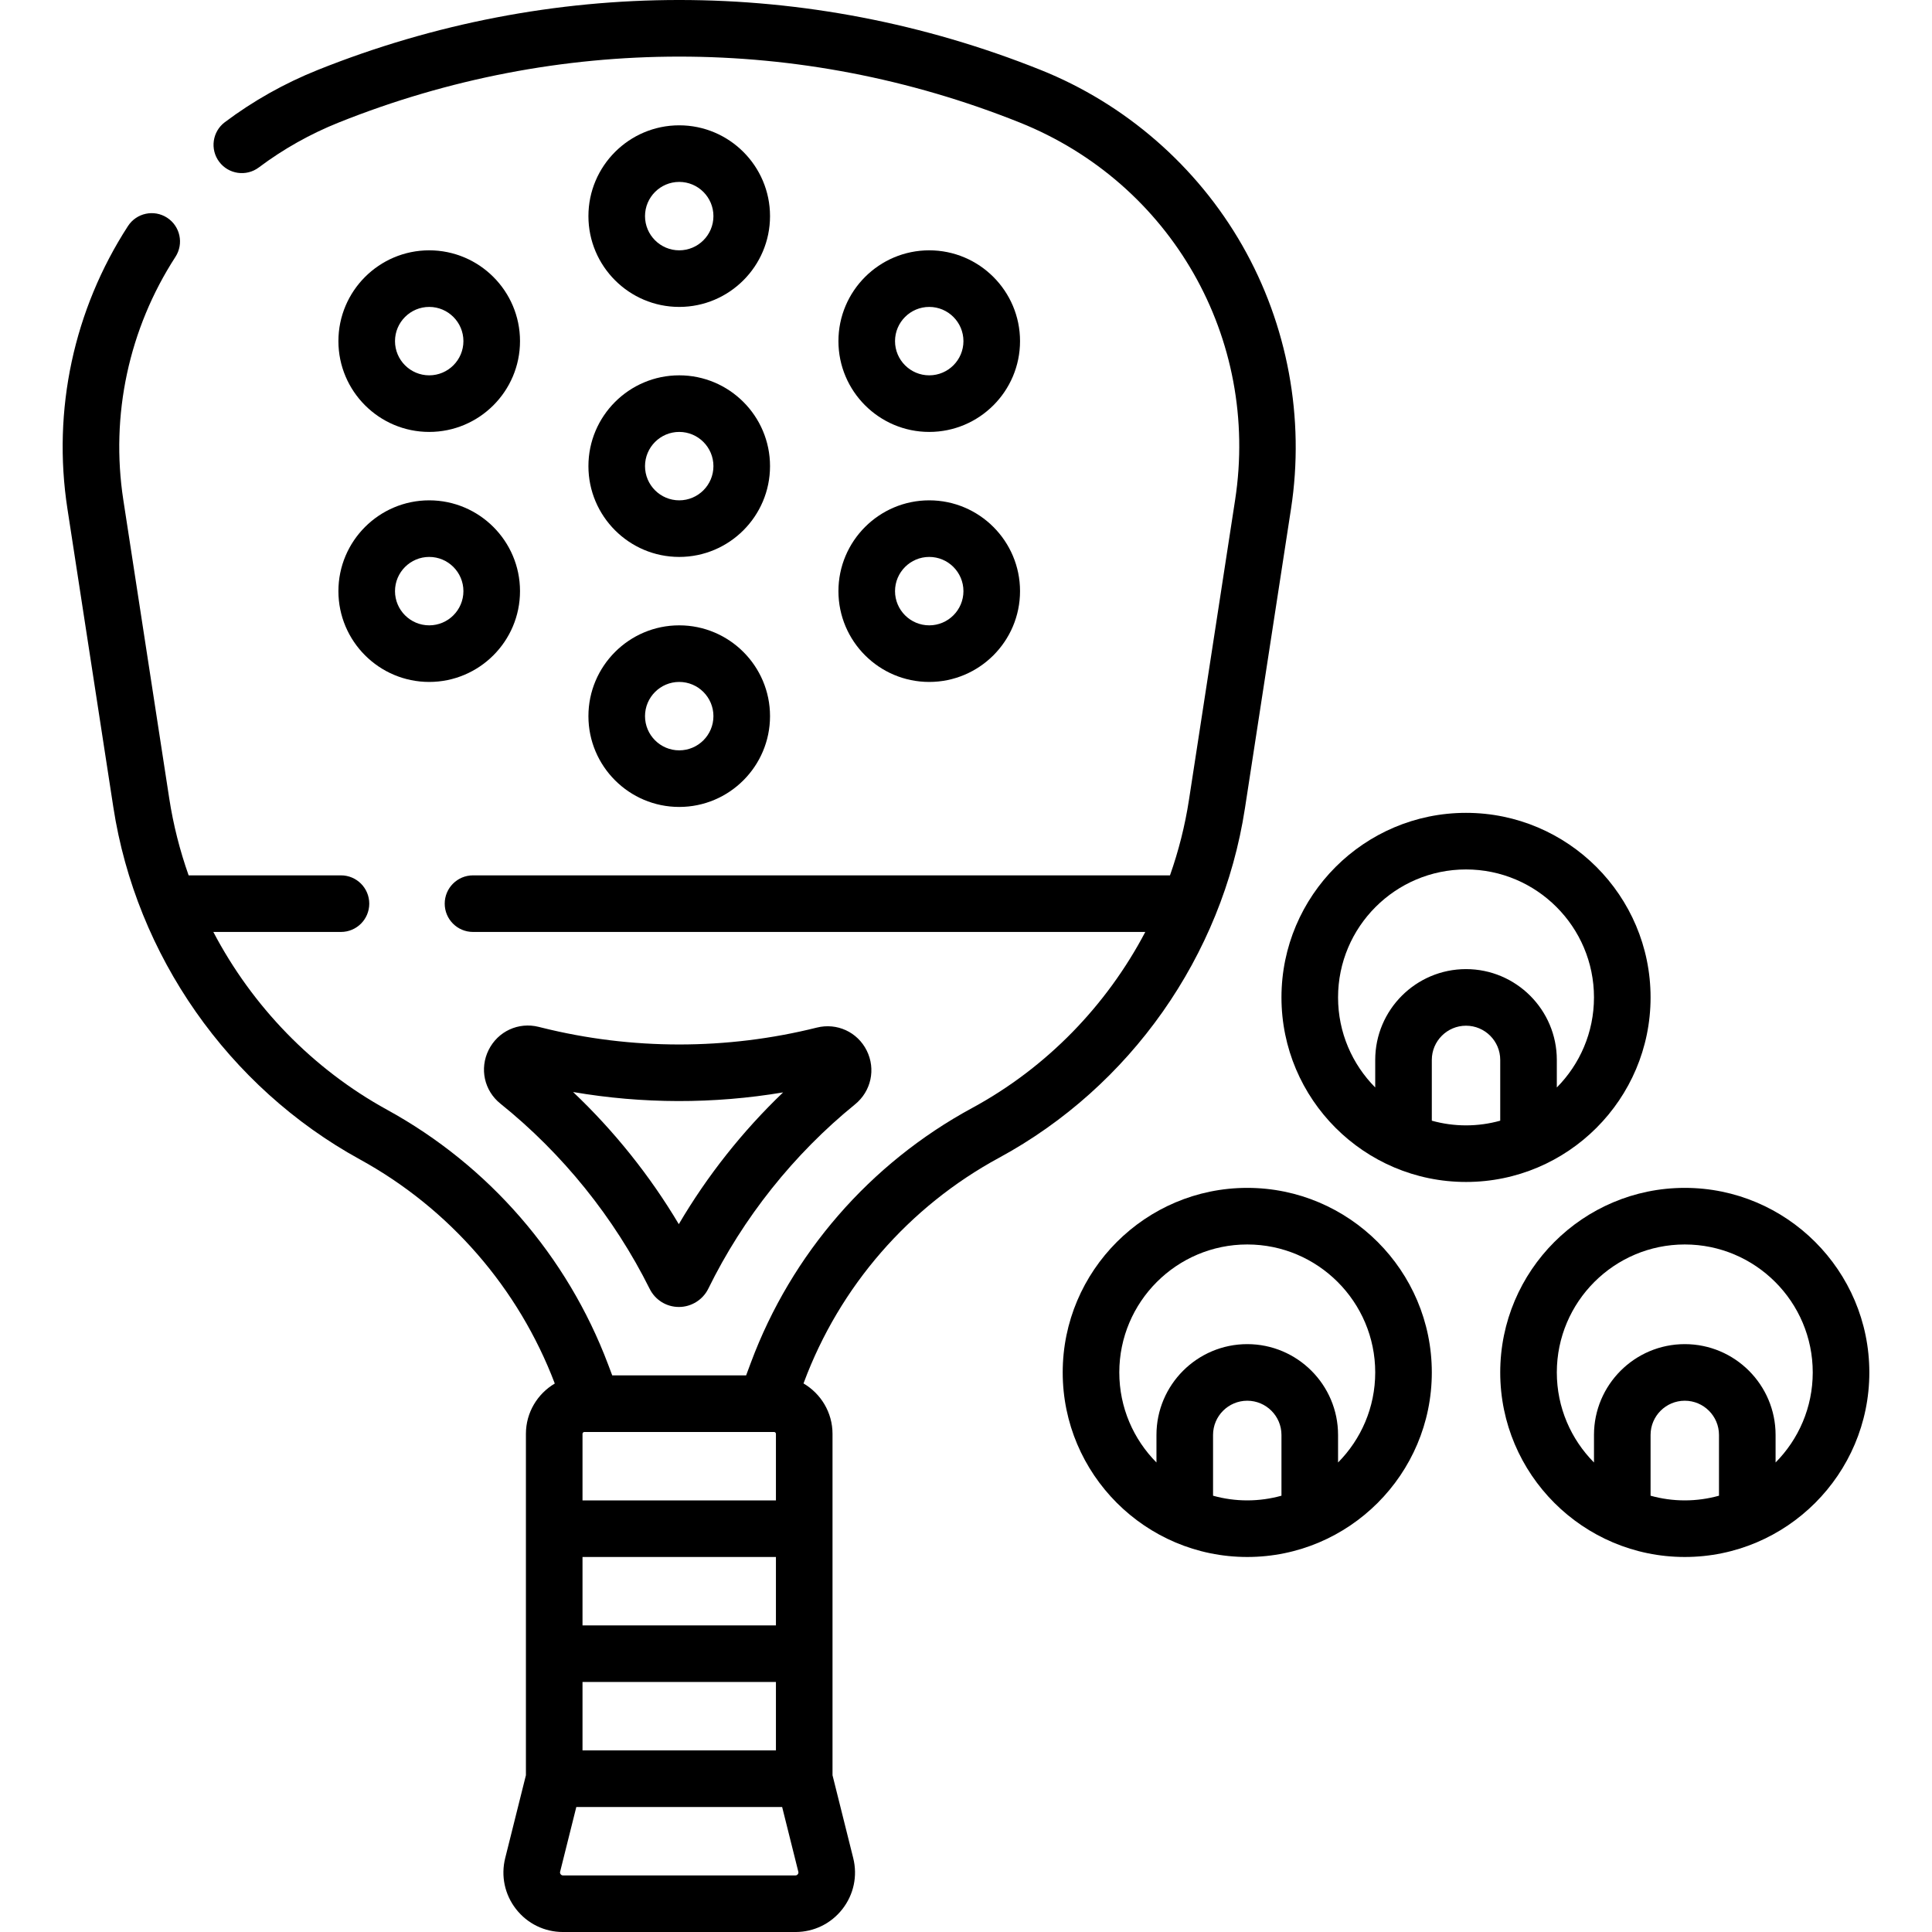 <svg id="Capa_1" enable-background="new 0 0 512.083 512.083" height="512" viewBox="0 0 512.083 512.083" width="512" xmlns="http://www.w3.org/2000/svg"><g><path d="m329.965 214.306 12.231-79.503c3.682-23.933-.902-48.694-12.909-69.722s-31.001-37.561-53.484-46.554c-61.76-24.703-129.785-24.704-191.545 0-8.811 3.524-17.108 8.187-24.663 13.859-3.312 2.487-3.982 7.188-1.494 10.501 2.486 3.311 7.187 3.98 10.501 1.494 6.498-4.88 13.64-8.892 21.227-11.927 58.167-23.267 122.236-23.267 180.403 0 40.231 16.093 63.727 57.242 57.139 100.068l-12.232 79.503c-1.053 6.847-2.754 13.534-5.028 19.991h-184.737c-4.142 0-7.5 3.358-7.5 7.5s3.358 7.5 7.5 7.5h178.193c-10.27 19.538-26.185 35.976-45.91 46.668-27.058 14.666-47.878 38.626-58.626 67.466l-1.267 3.399h-35.488l-1.106-2.932c-10.842-28.73-31.638-52.689-58.556-67.463-19.78-10.857-35.748-27.457-46.069-47.139h33.83c4.142 0 7.5-3.358 7.5-7.5s-3.358-7.5-7.5-7.5h-40.377c-2.323-6.575-4.06-13.385-5.133-20.355l-12.175-79.137c-3.457-22.472 1.45-45.36 13.817-64.45 2.252-3.476 1.26-8.12-2.217-10.372-3.476-2.251-8.12-1.259-10.372 2.217-14.369 22.18-20.07 48.775-16.053 74.886l12.175 79.139c6.049 39.319 30.481 74.221 65.355 93.362 23.719 13.019 42.054 34.11 51.655 59.401-4.571 2.699-7.653 7.662-7.653 13.344v90.478l-5.486 21.944c-1.188 4.748-.141 9.684 2.871 13.542s7.546 6.07 12.441 6.07h61.615c4.894 0 9.428-2.212 12.44-6.07 3.012-3.857 4.059-8.793 2.871-13.541l-5.486-21.944v-90.479c0-5.697-3.098-10.672-7.688-13.365l.11-.296c9.481-25.442 27.849-46.579 51.719-59.517 34.786-18.856 59.145-53.46 65.161-92.566zm-126.994 165.246c.009 0 .017-.002.026-.002h2.167c.276 0 .5.224.5.5v17.633h-51.267v-17.633c0-.276.224-.5.5-.5h2.167c.009 0 .017.002.026.002.015 0 .029-.002.044-.002h45.793c.015 0 .029.002.044.002zm-48.574 33.131h51.267v18.133h-51.267zm0 33.134h51.267v18.133h-51.267zm57.059 50.965c-.235.301-.522.301-.617.301h-61.615c-.095 0-.382 0-.618-.301-.235-.301-.165-.581-.143-.672l4.291-17.16h54.555l4.29 17.16c.022.092.092.371-.143.672z"/><path d="m172.197 341.611c1.477 2.964 4.451 4.806 7.761 4.806 3.285 0 6.341-1.907 7.784-4.855 9.206-18.771 22.651-35.662 38.884-48.845 4.285-3.479 5.557-9.352 3.094-14.28-2.452-4.906-7.887-7.404-13.218-6.069-23.86 5.964-49.082 5.964-72.943 0-.001-.001-.002-.001-.004-.001l-.783-.195c-5.355-1.341-10.807 1.184-13.263 6.133-2.446 4.929-1.163 10.773 3.12 14.213 16.48 13.23 30.163 30.206 39.568 49.093zm35.368-52.067c-10.752 10.282-20.109 22.103-27.646 34.926-7.656-12.865-17.141-24.719-28.021-35.028 18.385 3.162 37.271 3.196 55.667.102z"/><path d="m180.031 81.35c13.27 0 24.066-10.796 24.066-24.066s-10.796-24.067-24.066-24.067c-13.271 0-24.067 10.796-24.067 24.067s10.796 24.066 24.067 24.066zm0-33.133c4.999 0 9.066 4.067 9.066 9.067 0 4.999-4.067 9.066-9.066 9.066s-9.067-4.067-9.067-9.066c0-5 4.067-9.067 9.067-9.067z"/><path d="m113.764 114.483c13.27 0 24.066-10.796 24.066-24.066 0-13.271-10.796-24.067-24.066-24.067-13.271 0-24.067 10.796-24.067 24.067 0 13.27 10.797 24.066 24.067 24.066zm0-33.133c4.999 0 9.066 4.067 9.066 9.067 0 4.999-4.067 9.066-9.066 9.066-5 0-9.067-4.067-9.067-9.066 0-5 4.068-9.067 9.067-9.067z"/><path d="m113.764 180.75c13.27 0 24.066-10.796 24.066-24.066 0-13.271-10.796-24.067-24.066-24.067-13.271 0-24.067 10.796-24.067 24.067 0 13.269 10.797 24.066 24.067 24.066zm0-33.134c4.999 0 9.066 4.067 9.066 9.067 0 4.999-4.067 9.066-9.066 9.066-5 0-9.067-4.067-9.067-9.066s4.068-9.067 9.067-9.067z"/><path d="m246.297 114.483c13.27 0 24.066-10.796 24.066-24.066 0-13.271-10.796-24.067-24.066-24.067-13.271 0-24.067 10.796-24.067 24.067 0 13.27 10.797 24.066 24.067 24.066zm0-33.133c4.999 0 9.066 4.067 9.066 9.067 0 4.999-4.067 9.066-9.066 9.066-5 0-9.067-4.067-9.067-9.066 0-5 4.068-9.067 9.067-9.067z"/><path d="m246.297 180.75c13.27 0 24.066-10.796 24.066-24.066 0-13.271-10.796-24.067-24.066-24.067-13.271 0-24.067 10.796-24.067 24.067 0 13.269 10.797 24.066 24.067 24.066zm0-33.134c4.999 0 9.066 4.067 9.066 9.067 0 4.999-4.067 9.066-9.066 9.066-5 0-9.067-4.067-9.067-9.066s4.068-9.067 9.067-9.067z"/><path d="m180.031 147.616c13.27 0 24.066-10.796 24.066-24.066s-10.796-24.067-24.066-24.067c-13.271 0-24.067 10.796-24.067 24.067s10.796 24.066 24.067 24.066zm0-33.133c4.999 0 9.066 4.067 9.066 9.067 0 4.999-4.067 9.066-9.066 9.066s-9.067-4.067-9.067-9.066 4.067-9.067 9.067-9.067z"/><path d="m180.031 213.883c13.27 0 24.066-10.796 24.066-24.066 0-13.271-10.796-24.067-24.066-24.067-13.271 0-24.067 10.796-24.067 24.067 0 13.27 10.796 24.066 24.067 24.066zm0-33.133c4.999 0 9.066 4.067 9.066 9.067 0 4.999-4.067 9.066-9.066 9.066s-9.067-4.067-9.067-9.066c0-5 4.067-9.067 9.067-9.067z"/><path d="m446.557 314.85c-26.973 0-48.917 21.944-48.917 48.917s21.944 48.917 48.917 48.917 48.917-21.944 48.917-48.917c-.001-26.973-21.945-48.917-48.917-48.917zm-9.067 81.593v-16.11c0-5 4.067-9.067 9.066-9.067 5 0 9.067 4.067 9.067 9.067v16.109c-2.888.802-5.926 1.241-9.067 1.241-3.14 0-6.178-.438-9.066-1.24zm33.134-8.805v-7.305c0-13.271-10.796-24.067-24.067-24.067s-24.066 10.796-24.066 24.067v7.305c-6.084-6.134-9.85-14.571-9.85-23.872 0-18.702 15.215-33.917 33.917-33.917s33.917 15.215 33.917 33.917c-.002 9.302-3.767 17.738-9.851 23.872z"/><path d="m330.59 314.85c-26.973 0-48.917 21.944-48.917 48.917s21.944 48.917 48.917 48.917 48.917-21.944 48.917-48.917-21.944-48.917-48.917-48.917zm-9.067 81.593v-16.11c0-5 4.067-9.067 9.066-9.067 5 0 9.067 4.067 9.067 9.067v16.109c-2.888.802-5.926 1.241-9.067 1.241-3.139 0-6.178-.438-9.066-1.24zm33.134-8.805v-7.305c0-13.271-10.796-24.067-24.067-24.067s-24.066 10.796-24.066 24.067v7.305c-6.084-6.134-9.85-14.571-9.85-23.872 0-18.702 15.215-33.917 33.917-33.917s33.917 15.215 33.917 33.917c-.001 9.302-3.767 17.738-9.851 23.872z"/><path d="m437.49 264.366c0-26.973-21.944-48.917-48.917-48.917s-48.917 21.944-48.917 48.917 21.944 48.917 48.917 48.917 48.917-21.943 48.917-48.917zm-57.983 32.677v-16.11c0-5 4.067-9.067 9.066-9.067 5 0 9.067 4.067 9.067 9.067v16.109c-2.888.802-5.926 1.241-9.067 1.241-3.14 0-6.178-.438-9.066-1.24zm33.133-8.805v-7.305c0-13.271-10.796-24.067-24.067-24.067s-24.066 10.796-24.066 24.067v7.305c-6.084-6.134-9.85-14.571-9.85-23.872 0-18.702 15.215-33.917 33.917-33.917s33.917 15.215 33.917 33.917c-.001 9.302-3.767 17.739-9.851 23.872z"/></g></svg>